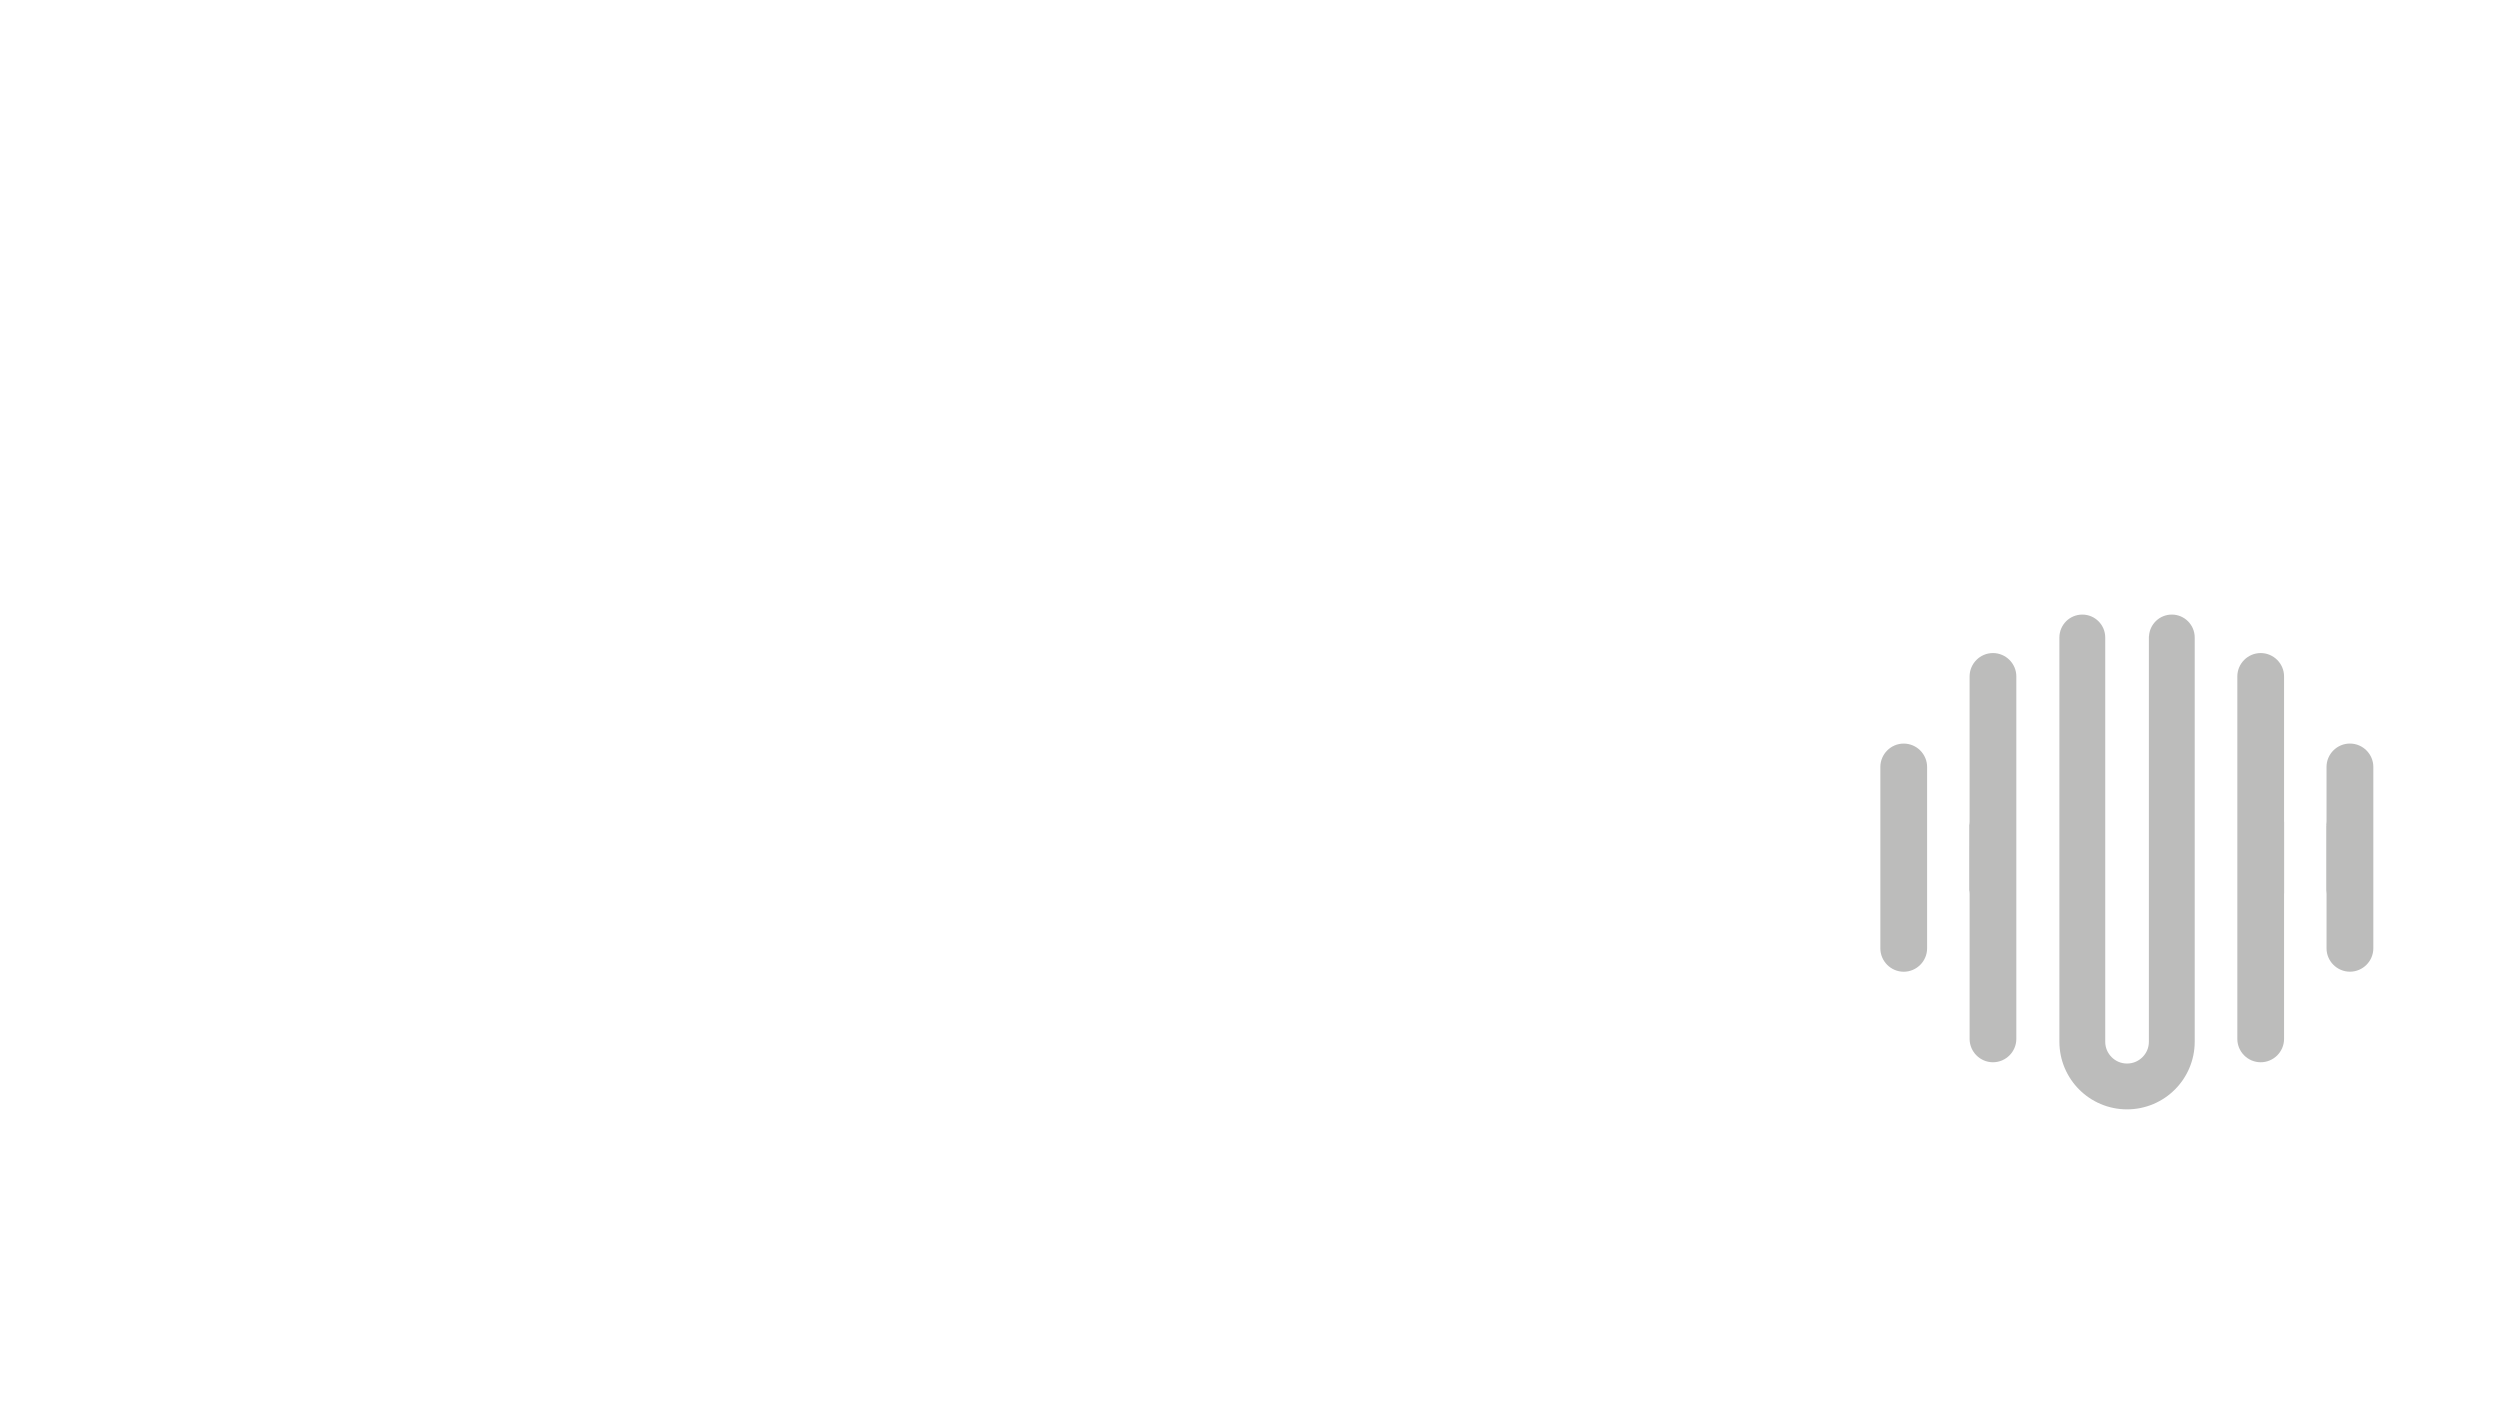 <?xml version="1.0" encoding="UTF-8"?>
<svg xmlns="http://www.w3.org/2000/svg" width="1920" height="1080" viewBox="0 0 1920 1080">
  <defs>
    <style>
      .cls-1 {
        fill: #1d1e1c;
      }

      .cls-2 {
        isolation: isolate;
      }

      .cls-3 {
        mix-blend-mode: overlay;
        opacity: .3;
      }
    </style>
  </defs>
  <g class="cls-2">
    <g id="Calque_1">
      <g id="Illustration_14" class="cls-3">
        <g>
          <path class="cls-1" d="M1462.07,571.07c-9.89,0-17.96,8.1-17.96,17.96v139.3c0,9.87,8.07,17.96,17.96,17.96,9.86,0,17.94-8.09,17.95-17.96v-139.3c0-9.87-8.09-17.96-17.95-17.96"/>
          <path class="cls-1" d="M1530.57,501.55c-9.85,0-17.92,8.07-17.92,17.95v111.41c0,.98-.1,1.93-.28,2.86v.07s-.01,49.69-.01,49.69v.07c.19.93.29,1.88.29,2.86v111.41c0,9.87,8.07,17.94,17.92,17.95,9.89,0,17.96-8.07,17.97-17.95v-278.37c0-9.87-8.07-17.94-17.97-17.95"/>
          <path class="cls-1" d="M1804.74,571.05c-9.89,0-17.96,8.07-17.97,17.95v41.89c0,.97-.08,1.88-.21,2.81l.64.09h-.64v49.83c.13.92.22,1.86.22,2.79v41.89c0,9.87,8.07,17.96,17.97,17.96,9.9,0,17.96-8.09,17.97-17.96v-139.3c0-9.87-8.07-17.94-17.97-17.95"/>
          <path class="cls-1" d="M1754.16,629.13v-109.64c0-9.87-8.07-17.94-17.96-17.94-9.86,0-17.92,8.07-17.93,17.94v278.38c0,9.87,8.07,17.94,17.93,17.95,9.89,0,17.96-8.07,17.96-17.95v-111.38l.05-.71v-54.18l-.05-.73v-1.74Z"/>
          <path class="cls-1" d="M1667.94,472c-9.44,0-17.08,7.45-17.52,16.78h-.08v311.26c0,4.69-1.84,8.76-4.91,11.85-3.09,3.06-7.16,4.9-11.85,4.91-4.69,0-8.76-1.84-11.85-4.91-3.06-3.09-4.9-7.16-4.91-11.85v-310.44c0-9.72-7.88-17.6-17.6-17.6s-17.6,7.88-17.6,17.6v310.47c0,14.28,5.85,27.37,15.22,36.71,9.33,9.36,22.4,15.2,36.66,15.21h.03s.05,0,.05,0h.03c14.28,0,27.37-5.85,36.71-15.22,9.37-9.34,15.22-22.43,15.22-36.71h0v-310.47c0-9.72-7.88-17.6-17.6-17.6"/>
        </g>
      </g>
    </g>
  </g>
</svg>